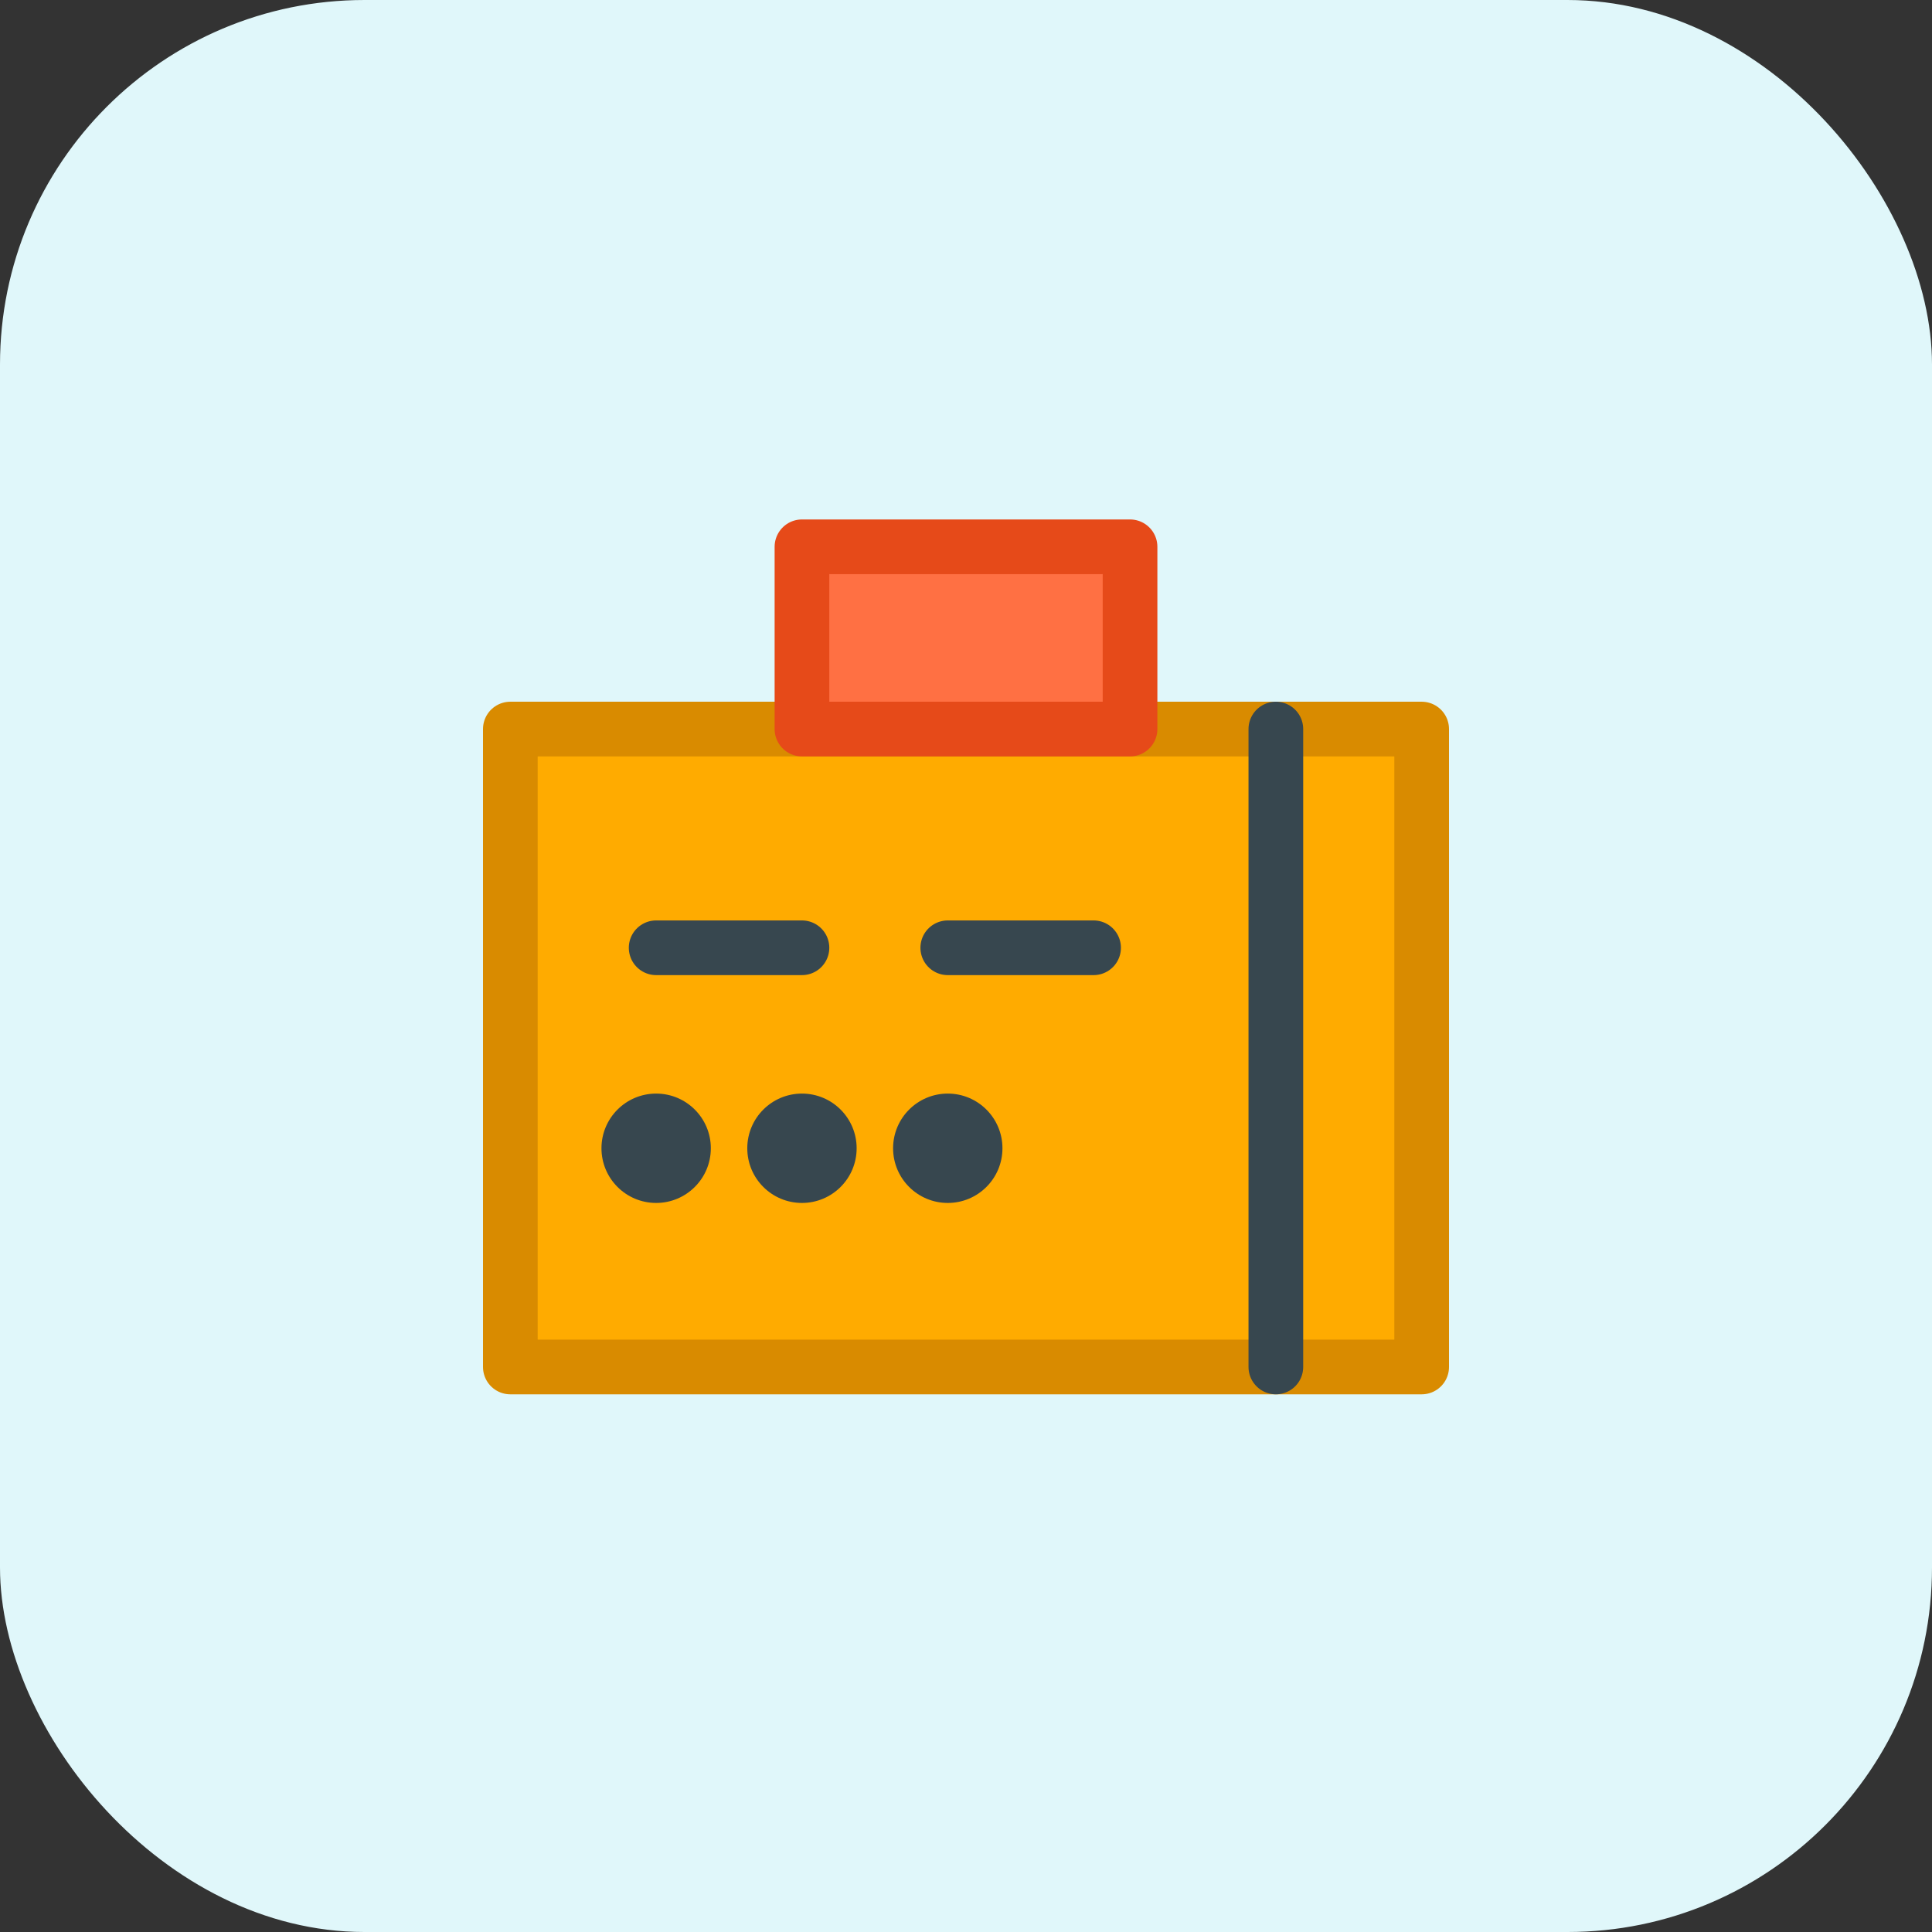 <svg width="106" height="106" viewBox="0 0 106 106" fill="none" xmlns="http://www.w3.org/2000/svg">
    <rect x="0" y="0" width="106" height="106" fill="#333333" stroke="none"/>
    <rect width="106" height="106" rx="20" fill="#E0F7FA"/>
    <rect x="28" y="40" width="50" height="35" fill="#FFAB00" stroke="#D98B00" stroke-width="3" stroke-linecap="round" stroke-linejoin="round"/>
    <rect x="44" y="30" width="18" height="10" fill="#FF7043" stroke="#E64A19" stroke-width="3" stroke-linecap="round" stroke-linejoin="round"/>
    <line x1="36" y1="52" x2="44" y2="52" stroke="#37474F" stroke-width="3" stroke-linecap="round"/>
    <line x1="52" y1="52" x2="60" y2="52" stroke="#37474F" stroke-width="3" stroke-linecap="round"/>
    <line x1="70" y1="40" x2="70" y2="75" stroke="#37474F" stroke-width="3" stroke-linecap="round"/>
    <circle cx="36" cy="63" r="3" fill="#37474F"/>
    <circle cx="44" cy="63" r="3" fill="#37474F"/>
    <circle cx="52" cy="63" r="3" fill="#37474F"/>
</svg>